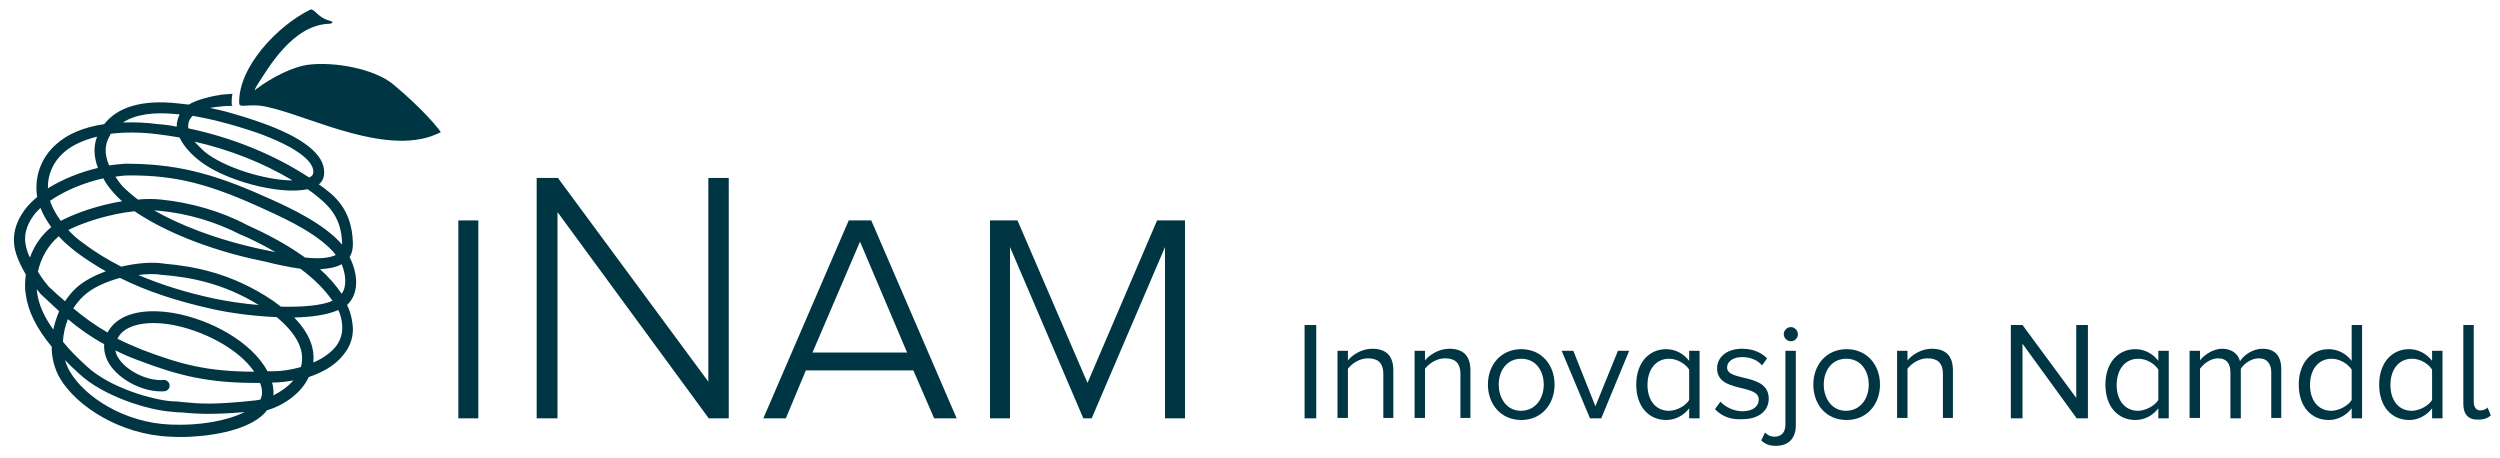<?xml version="1.0" encoding="UTF-8"?>
<!DOCTYPE svg PUBLIC '-//W3C//DTD SVG 1.0//EN'
          'http://www.w3.org/TR/2001/REC-SVG-20010904/DTD/svg10.dtd'>
<svg height="110" viewBox="0 0 600 110" width="600" xmlns="http://www.w3.org/2000/svg" xmlns:xlink="http://www.w3.org/1999/xlink"
><g
  ><defs
    ><path d="M2.8 2H597.8V107H2.8z" id="a"
    /></defs
    ><clipPath id="b"
    ><use overflow="visible" xlink:href="#a"
    /></clipPath
    ><path clip-path="url(#b)" d="M57.4,24.7c-0.2-8.7,9.3-18.6,17.1-22.4c0.9-0.3,1.8,1.9,4.4,2.6c0.1,0,0.9,0.3,0.9,0.4c0,0.3-0.6,0.4-0.7,0.4 c-8.9,0.2-14.8,10.8-17.3,14.6c-0.1,0.1-0.7,1.2-0.6,1.3c0.1,0.1,0.2-0.2,0.4-0.3c3.6-2.7,8.8-5.4,12.7-5.8 c6.4-0.7,15.5,1.1,19.9,4.6c7.7,6.4,11.2,11,11.6,11.6c-12.1,6.4-31.4-3.8-41.5-6C59.7,24.6,57.4,26.2,57.4,24.7" fill="#003644"
    /><path clip-path="url(#b)" d="M53.5,25.5c0.2,0,1.2-0.1,2.3-0.1c-0.1-0.1-0.2-0.3-0.2-0.5c0-0.8,0-1.6,0.2-2.4c-1.1,0.1-2.2,0.2-2.5,0.2 c-2.1,0.3-5.9,1.1-8,2.4c-1-0.1-1.9-0.2-2.7-0.3c-8.4-0.9-14.3,0.8-17.6,5c-4.9,0.7-8.9,2.4-11.6,4.9c-3.6,3.2-5.2,7.8-4.5,12.5 c0,0,0,0,0,0.1c-1.2,1-2.2,2-3,3.1c-2.3,3.1-3.1,6.5-2.2,9.9c0.5,1.9,1.5,3.9,2.5,5.6c-0.2,1.6-0.3,3.3,0,4.9 c0.6,4,2.5,7.9,6.2,12.4c0,2.7,0.7,5.4,2,7.6c3.9,6.6,14.3,13.5,26.4,14c1.7,0.1,3.4,0.1,5.2,0c7.3-0.4,14.8-2.3,17.9-6.1 c0-0.1,0.1-0.1,0.1-0.2c4.1-1.2,8.3-4.1,10.1-8c3.2-1.1,6.2-2.7,8.2-5.2c1.9-2.2,2.7-4.9,2.3-7.6c-0.2-1.6-0.6-3.1-1.3-4.5 c3.1-2.9,2.5-7.8,0.6-11.5c0.6-0.9,0.8-2,0.8-3.3C84.5,50,80,46.7,76.6,44.3c0,0,0,0-0.1,0c0.9-0.8,1.3-1.7,1.3-2.9 c0.1-4.3-5-8.4-15.2-12c-4.8-1.7-8.8-2.8-12.2-3.5C51.4,25.7,52.5,25.6,53.5,25.5L53.5,25.5z M42.4,27.4c0.2,0,0.5,0,0.7,0.1 c-0.3,0.6-0.7,1.6-0.7,2.9c-1.4-0.3-2.9-0.5-4.4-0.6c-3-0.4-5.8-0.5-8.5-0.4C32.4,27.5,36.7,26.8,42.4,27.4 M27.3,46.3 c0.5,0.6,1.2,1.3,2,2c-5.6,0.9-10.9,2.8-13.9,4.3c-0.3,0.1-0.5,0.3-0.8,0.4c-1.2-1.6-2.1-3.3-2.6-4.8c3.6-2.5,8.3-4.4,12.8-5.4 C25.4,44,26.3,45.2,27.3,46.3 M39.6,63.3c-2.9-0.5-6.7-0.2-10.5,0.7c-3.3-1.7-6.3-3.5-9.2-5.7c-1.3-0.9-2.5-2-3.5-3.1 c0.1,0,0.1-0.1,0.2-0.1c3.4-1.7,9.7-3.8,15.7-4.4c6.4,4.4,17.2,9.2,30.9,12c0.2,0,0.5,0.1,0.9,0.2c2.4,0.6,5.2,1.2,8,1.6 c3.1,2.3,5.8,4.9,7.7,7.7c-2.8,1.2-7.4,1.5-12.4,1.4c-0.6-0.5-1.3-1-2-1.5C55.6,65.5,46.4,63.9,39.6,63.3 M62.1,73.2 c-3.8-0.3-7.5-0.9-10.5-1.5c-7-1.5-13-3.4-18.4-5.7c2.2-0.3,4.2-0.3,5.9,0l0.1,0C45.4,66.5,53.5,67.9,62.1,73.2 M37,50.5 c0.5,0,0.9,0.1,1.3,0.1c6.7,0.6,13.7,2.7,19.6,5.8l0.1,0c2.1,0.9,5,2.3,8.1,4.1c-0.5-0.1-1-0.2-1.5-0.3c-0.5-0.1-0.8-0.2-1-0.2 C51.6,57.5,42.8,53.8,37,50.5 M73.2,61.8c-4.7-3.4-9.9-6-13.9-7.8c-6.2-3.3-13.6-5.4-20.6-6.1c-1.8-0.2-3.7-0.2-5.6,0 c-1.7-1.3-2.9-2.4-3.7-3.2c-0.7-0.8-1.2-1.5-1.7-2.3c1.2-0.2,2.4-0.3,3.5-0.3c11.1,0,19.1,2,32.9,8.4c4.6,2.1,12.8,5.9,16.5,10.7 C79.1,61.9,76.6,62.2,73.2,61.8 M15.3,36.6c1.9-1.7,4.7-3,8-3.8c-0.9,2.3-0.8,4.8,0.2,7.5c-4.2,1-8.5,2.7-12,4.9 C11.4,42,12.7,38.9,15.3,36.6 M6.3,59.4c-0.7-2.6-0.1-5.1,1.7-7.6c0.5-0.7,1.1-1.3,1.7-1.9c0.6,1.5,1.5,3.1,2.6,4.6 c-2.3,1.9-4.1,4.4-5.1,7.3C6.8,61.1,6.5,60.2,6.3,59.4 M12.8,79.1c-2.3-3.2-3.5-6-3.9-8.9c0-0.3-0.1-0.5-0.1-0.8 c0.4,0.5,0.7,0.8,0.9,1.1l0.1,0.1c1.5,1.4,3,2.8,4.4,4.1C13.6,76.1,13.1,77.6,12.8,79.1 M11.7,68.8c-0.5-0.6-1.6-1.9-2.6-3.6 c0.7-3.3,2.5-6.4,5-8.5c1.2,1.4,2.7,2.6,4.2,3.8c2.3,1.7,4.6,3.2,7.1,4.6c-2.7,1-5.2,2.3-7,3.9c-1.1,1-2,2.1-2.8,3.3 C14.3,71.2,13,70,11.7,68.8 M41,101.9c-11.2-0.4-20.7-6.7-24.2-12.7c-0.5-0.8-0.9-1.8-1.2-2.8c1,1.1,2.2,2.2,3.4,3.3 c5.9,5.5,16.6,8.7,22,9.1c1,0.1,1.8,0.2,2.7,0.2c3.5,0.3,6.7,0.6,15-0.1C54.5,101,47.9,102.2,41,101.9 M62.5,95.9 c-0.4,0.1-0.8,0.1-1.2,0.2c-10.3,1.1-13.4,0.8-17.4,0.4c-0.8-0.1-1.7-0.2-2.7-0.2c-4.3-0.3-14.7-3.1-20.4-8.4 c-2.3-2.1-4.2-4-5.7-5.9c0.1-1.8,0.5-3.7,1.2-5.4c2.6,2.2,5.4,4.2,8.7,6c-0.1,1.6,0.3,3.2,1.2,4.7c2.5,4,8.5,7,13.3,6.6 c0.7-0.1,1.3-0.7,1.2-1.5c-0.1-0.7-0.7-1.3-1.5-1.2c-3.8,0.3-8.9-2.2-10.8-5.3c-0.4-0.6-0.6-1.2-0.7-1.8c1.6,0.8,3.4,1.6,5.3,2.3 c9.7,3.7,16.9,5.6,29.4,5.5c0.2,0.4,0.3,0.8,0.4,1.3C63,94.2,62.9,95.1,62.5,95.9 M28.2,81.3c0.1-0.1,0.1-0.3,0.2-0.4 c1.7-2.9,6.5-4,12.6-3c7.5,1.3,16.2,5.7,20,11.3c-11.3,0-17.8-1.8-27-5.3C31.9,83,29.9,82.2,28.2,81.3 M65.6,94.9 c0.1-0.7,0-1.5-0.1-2.3c-0.1-0.3-0.1-0.5-0.2-0.8c0.1,0,0.2,0,0.4,0c1.4,0,3.1-0.2,4.7-0.5C69.1,92.8,67.4,94,65.6,94.9 M72.3,87.8 c0,0.1-0.1,0.2-0.1,0.3c-2.2,0.6-4.5,1-6.6,1c-0.5,0-0.9,0-1.4,0c-3.8-7.1-13.8-12.5-22.7-14c-7.4-1.2-13,0.3-15.4,4.2 c-0.1,0.2-0.2,0.3-0.3,0.5c-3.1-1.8-5.7-3.7-8.2-5.8c0.7-1.1,1.6-2.2,2.6-3.1c2.1-1.9,5.3-3.3,8.6-4.2c6.4,3.2,13.7,5.6,22.3,7.5 c3.6,0.8,9.5,1.7,15.3,1.9C71.2,80.1,73.2,84,72.3,87.8 M80.4,83.4c-1.3,1.5-3.1,2.7-5.2,3.6c0.3-2.9-0.5-6.6-4.6-10.8 c4.1-0.1,7.9-0.6,10.6-1.8c0.5,1.1,0.8,2.2,0.9,3.4C82.3,79.9,81.8,81.7,80.4,83.4 M82,70.5c-1.4-2.1-3.2-4.1-5.2-5.9 c2-0.1,3.8-0.4,5.2-1.2C83,65.9,83.3,68.7,82,70.5 M82.1,58.3c0,0.1,0,0.3,0,0.4c-4.3-5-12.3-8.7-16.9-10.8 C53,42.4,44,39.4,31.1,39.3c-0.4,0-0.8,0-1.2,0c-1.2,0.1-2.5,0.2-3.7,0.4c-1.2-2.7-1.1-5.1,0.2-7.2l0-0.1c0.1-0.1,0.1-0.2,0.2-0.3 c3.3-0.4,7.1-0.4,11.1,0.1c1.8,0.2,3.6,0.5,5.4,0.8c0.7,1.5,2,3.3,4.3,5.2c6,5.1,19.8,8.7,26.4,7.2c0.4,0.3,0.9,0.6,1.3,0.9 C78.2,48.8,81.9,51.5,82.1,58.3 M46.7,34c8.4,1.9,16.5,5.1,23.5,9.3c-6.4,0-16.5-3.1-21.1-6.9C48.1,35.5,47.3,34.7,46.7,34 M61.8,31.9c8.6,3.1,13.5,6.5,13.4,9.4c0,0.4-0.1,0.9-1,1.3c-8.4-5.5-18.5-9.6-29-11.8c-0.1-0.8,0-1.5,0.4-2.2 c0.2-0.3,0.4-0.6,0.7-0.8C50.2,28.5,55.1,29.6,61.8,31.9" fill="#003644"
    /><path clip-path="url(#b)" d="M110 52.9H114.8V100.4H110z" fill="#003644"
    /><path clip-path="url(#b)" d="M170.1 100.4L133.8 50.9 133.8 100.4 128.8 100.4 128.8 42.7 133.9 42.7 170 91.6 170 42.7 174.9 42.7 174.9 100.4z" fill="#003644"
    /><path clip-path="url(#b)" d="M209.1,52.9l20.5,47.5h-5.4l-5-11.5h-25.8l-4.8,11.5h-5.4l20.5-47.5H209.1z M206.4,58l-11.4,26.6h22.7 L206.4,58z" fill="#003644"
    /><path clip-path="url(#b)" d="M279.6 100.4L279.6 59.3 262 100.4 260 100.4 242.4 59.3 242.4 100.4 237.6 100.4 237.6 52.9 244.2 52.9 261 91.9 277.7 52.9 284.4 52.9 284.4 100.4z" fill="#003644"
    /><path clip-path="url(#b)" d="M313.1 78H315.9V100.4H313.1z" fill="#003644"
    /><path clip-path="url(#b)" d="M332,100.4V89.8c0-2.9-1.5-3.8-3.7-3.8c-2,0-3.8,1.2-4.8,2.5v11.8H321V84.2h2.5v2.3c1.1-1.4,3.4-2.8,5.8-2.8 c3.4,0,5.1,1.7,5.1,5.2v11.4H332z" fill="#003644"
    /><path clip-path="url(#b)" d="M350.5,100.4V89.8c0-2.9-1.5-3.8-3.7-3.8c-2,0-3.8,1.2-4.8,2.5v11.8h-2.5V84.2h2.5v2.3 c1.1-1.4,3.4-2.8,5.8-2.8c3.4,0,5.1,1.7,5.1,5.2v11.4H350.5z" fill="#003644"
    /><path clip-path="url(#b)" d="M357.1,92.3c0-4.7,3.1-8.5,8-8.5c4.9,0,8,3.8,8,8.5c0,4.7-3.1,8.5-8,8.5C360.2,100.8,357.1,97,357.1,92.3 M370.5,92.3c0-3.3-1.9-6.2-5.4-6.2c-3.5,0-5.4,2.9-5.4,6.2c0,3.3,1.9,6.3,5.4,6.3C368.6,98.5,370.5,95.6,370.5,92.3" fill="#003644"
    /><path clip-path="url(#b)" d="M381.6 100.4L374.8 84.2 377.6 84.2 382.9 97.5 388.3 84.2 391 84.2 384.3 100.4z" fill="#003644"
    /><path clip-path="url(#b)" d="M405.4,100.4V98c-1.2,1.6-3.2,2.8-5.5,2.8c-4.2,0-7.2-3.2-7.2-8.5c0-5.2,3-8.5,7.2-8.5c2.2,0,4.2,1.1,5.5,2.8 v-2.4h2.5v16.2H405.4z M405.4,96v-7.3c-0.9-1.4-2.9-2.6-4.8-2.6c-3.3,0-5.2,2.7-5.2,6.3c0,3.6,1.9,6.2,5.2,6.2 C402.6,98.5,404.5,97.4,405.4,96" fill="#003644"
    /><path clip-path="url(#b)" d="M411.6,98.2l1.3-1.8c1.1,1.2,3.1,2.3,5.3,2.3c2.5,0,3.9-1.2,3.9-2.8c0-3.9-10-1.5-10-7.5c0-2.5,2.1-4.7,6-4.7 c2.8,0,4.7,1,6,2.3l-1.2,1.7c-1-1.2-2.7-2-4.8-2c-2.2,0-3.6,1.1-3.6,2.5c0,3.5,10,1.2,10,7.5c0,2.7-2.2,4.9-6.3,4.9 C415.4,100.8,413.2,99.9,411.6,98.2" fill="#003644"
    /><path clip-path="url(#b)" d="M422.7,105.7l0.9-1.9c0.6,0.6,1.3,1,2.3,1c1.5,0,2.6-0.9,2.6-2.9V84.2h2.5V102c0,3.2-1.7,5-4.8,5 C424.6,107,423.7,106.6,422.7,105.7 M428.1,80.2c0-0.9,0.8-1.7,1.7-1.7c0.9,0,1.7,0.8,1.7,1.7c0,0.9-0.7,1.7-1.7,1.7 C428.9,81.9,428.1,81.1,428.1,80.2" fill="#003644"
    /><path clip-path="url(#b)" d="M435.2,92.3c0-4.7,3.1-8.5,8-8.5c4.9,0,8,3.8,8,8.5c0,4.7-3.1,8.5-8,8.5C438.2,100.8,435.2,97,435.2,92.3 M448.5,92.3c0-3.3-1.9-6.2-5.4-6.2c-3.5,0-5.4,2.9-5.4,6.2c0,3.3,1.9,6.3,5.4,6.3C446.6,98.5,448.5,95.6,448.5,92.3" fill="#003644"
    /><path clip-path="url(#b)" d="M466.3,100.4V89.8c0-2.9-1.5-3.8-3.7-3.8c-2,0-3.8,1.2-4.8,2.5v11.8h-2.5V84.2h2.5v2.3 c1.1-1.4,3.4-2.8,5.8-2.8c3.4,0,5.1,1.7,5.1,5.2v11.4H466.3z" fill="#003644"
    /><path clip-path="url(#b)" d="M498.4 100.4L485.4 82.5 485.4 100.4 482.6 100.4 482.6 78 485.4 78 498.3 95.5 498.3 78 501.1 78 501.1 100.4z" fill="#003644"
    /><path clip-path="url(#b)" d="M518,100.4V98c-1.2,1.6-3.2,2.8-5.5,2.8c-4.2,0-7.2-3.2-7.2-8.5c0-5.2,3-8.5,7.2-8.5c2.2,0,4.2,1.1,5.5,2.8 v-2.4h2.5v16.2H518z M518,96v-7.3c-0.9-1.4-2.8-2.6-4.8-2.6c-3.3,0-5.2,2.7-5.2,6.3c0,3.6,1.9,6.2,5.2,6.2 C515.1,98.5,517.1,97.4,518,96" fill="#003644"
    /><path clip-path="url(#b)" d="M545.1,100.4v-11c0-2-0.9-3.4-3-3.4c-1.7,0-3.5,1.2-4.3,2.5v11.9h-2.5v-11c0-2-0.8-3.4-3-3.4 c-1.6,0-3.4,1.2-4.3,2.5v11.8h-2.5V84.2h2.5v2.3c0.7-1,2.9-2.8,5.3-2.8c2.4,0,3.9,1.3,4.3,3c0.9-1.5,3.1-3,5.4-3 c2.9,0,4.5,1.6,4.5,4.9v11.7H545.1z" fill="#003644"
    /><path clip-path="url(#b)" d="M564.4,100.4V98c-1.2,1.6-3.2,2.8-5.5,2.8c-4.2,0-7.2-3.2-7.2-8.5c0-5.2,3-8.5,7.2-8.5c2.2,0,4.2,1.1,5.5,2.8 V78h2.5v22.4H564.4z M564.4,96v-7.3c-0.9-1.4-2.9-2.6-4.8-2.6c-3.3,0-5.2,2.7-5.2,6.3c0,3.6,1.9,6.2,5.2,6.2 C561.5,98.5,563.5,97.4,564.4,96" fill="#003644"
    /><path clip-path="url(#b)" d="M583.7,100.4V98c-1.2,1.6-3.2,2.8-5.5,2.8c-4.2,0-7.2-3.2-7.2-8.5c0-5.2,3-8.5,7.2-8.5c2.2,0,4.2,1.1,5.5,2.8 v-2.4h2.5v16.2H583.7z M583.7,96v-7.3c-0.9-1.4-2.8-2.6-4.8-2.6c-3.3,0-5.2,2.7-5.2,6.3c0,3.6,1.9,6.2,5.2,6.2 C580.8,98.5,582.8,97.4,583.7,96" fill="#003644"
    /><path clip-path="url(#b)" d="M591.2,97V78h2.5v18.4c0,1.2,0.5,2.1,1.6,2.1c0.7,0,1.4-0.3,1.7-0.7l0.8,1.9c-0.7,0.6-1.5,1-3,1 C592.4,100.8,591.2,99.4,591.2,97" fill="#003644"
  /></g
></svg
>
